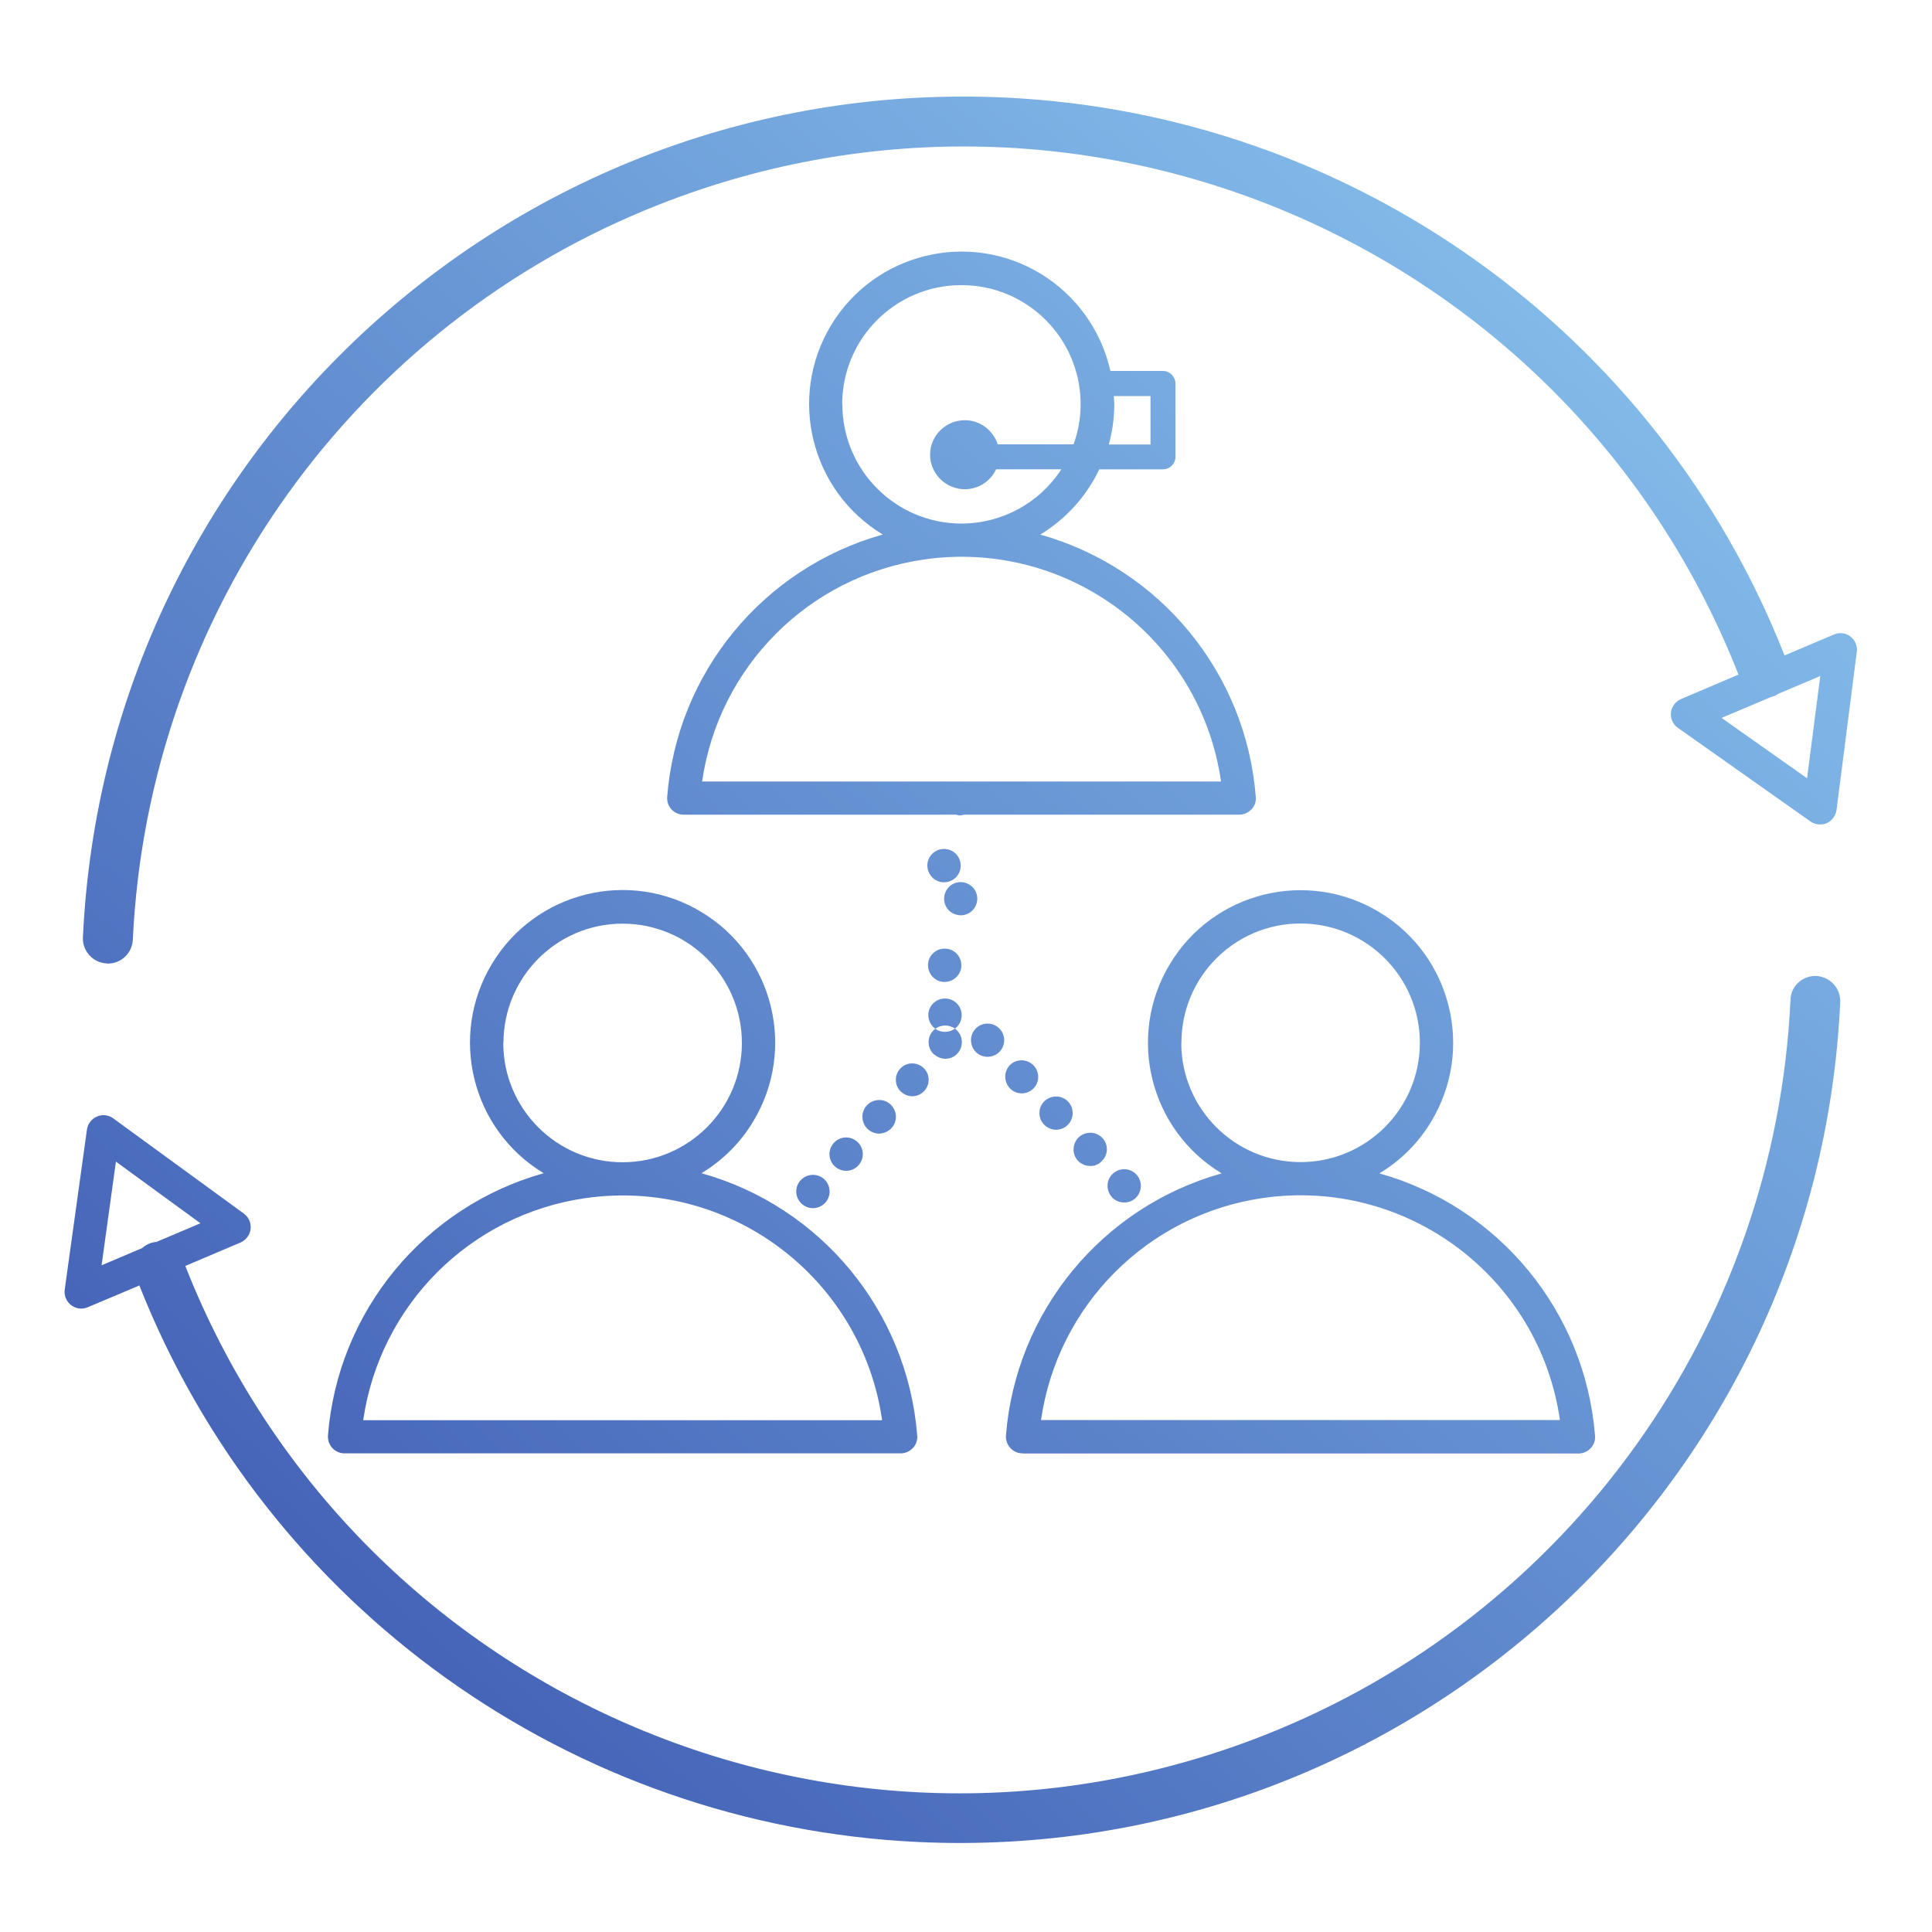 <?xml version="1.0" encoding="UTF-8"?>
<svg id="_レイヤー_7" data-name="レイヤー 7" xmlns="http://www.w3.org/2000/svg" xmlns:xlink="http://www.w3.org/1999/xlink" viewBox="0 0 120 120">
  <defs>
    <style>
      .cls-1 {
        fill: #fff;
      }

      .cls-2 {
        fill: url(#_名称未設定グラデーション_14);
      }
    </style>
    <linearGradient id="_名称未設定グラデーション_14" data-name="名称未設定グラデーション 14" x1="-618.72" y1="441.83" x2="-617.78" y2="442.83" gradientTransform="translate(68894.8 48046.94) scale(111.34 -108.49)" gradientUnits="userSpaceOnUse">
      <stop offset="0" stop-color="#3a54af"/>
      <stop offset="1" stop-color="#8dcaf2"/>
    </linearGradient>
  </defs>
  <g id="_グループ_531" data-name="グループ 531">
    <rect id="_長方形_326" data-name="長方形 326" class="cls-1" width="120" height="120"/>
    <path id="_合体_11" data-name="合体 11" class="cls-2" d="M8.64,79.85l-3.2,1.35c-.13.05-.26.08-.4.08-.23,0-.45-.08-.63-.22-.29-.23-.44-.59-.39-.96l1.38-9.94c.05-.36.29-.66.62-.81.33-.15.72-.1,1.01.11l8.12,5.92c.46.34.56.99.22,1.45-.11.15-.25.26-.42.34l-3.44,1.46c10.45,26.55,40.46,39.61,67.01,29.15,18.94-7.46,31.74-25.34,32.69-45.68.02-.84.73-1.5,1.57-1.48.02,0,.04,0,.05,0h-.01c.85.05,1.52.77,1.48,1.63,0,0,0,0,0,0-1.41,30.22-27.05,53.57-57.27,52.16-21.52-1.01-40.46-14.54-48.38-34.58ZM6.31,78.59l2.52-1.07c.14-.12.29-.22.47-.29.13-.05.27-.08.41-.09l2.74-1.16-5.25-3.83-.89,6.44ZM63.51,90.27c-.57,0-1.02-.46-1.03-1.02,0-.03,0-.06,0-.08.61-7.7,5.96-14.2,13.4-16.29-4.48-2.7-5.92-8.53-3.21-13.01,2.7-4.48,8.53-5.92,13.01-3.21,4.48,2.7,5.92,8.53,3.21,13.01-.79,1.32-1.9,2.42-3.21,3.21h-.01c7.44,2.08,12.79,8.59,13.4,16.29.03.29-.07.57-.27.78-.2.21-.47.33-.75.33h-34.54ZM64.66,88.2h32.23c-1.28-8.9-9.54-15.07-18.44-13.79-7.15,1.03-12.76,6.64-13.79,13.79h0ZM73.37,64.77c0,4.09,3.32,7.41,7.41,7.41s7.41-3.32,7.41-7.41-3.32-7.41-7.41-7.41h0c-4.09,0-7.4,3.32-7.4,7.41h0ZM21.4,90.27c-.57,0-1.03-.46-1.03-1.03,0-.03,0-.05,0-.08.61-7.7,5.96-14.2,13.4-16.29-4.48-2.7-5.92-8.53-3.21-13.01,2.7-4.48,8.53-5.92,13.01-3.21,4.48,2.7,5.92,8.53,3.21,13.01-.79,1.32-1.9,2.42-3.21,3.21h0c7.44,2.08,12.79,8.59,13.4,16.29.03.29-.07.57-.27.78-.2.21-.47.33-.75.33H21.4ZM22.55,88.21h32.24c-1.28-8.9-9.54-15.07-18.44-13.79-7.15,1.03-12.76,6.64-13.79,13.79h0ZM31.26,64.78c0,4.09,3.32,7.41,7.41,7.41s7.41-3.32,7.41-7.41-3.32-7.41-7.41-7.41h0c-4.09,0-7.39,3.32-7.4,7.4h0ZM49.81,74.78c-.43-.37-.47-1.02-.11-1.44,0,0,0,0,.01-.01.37-.43,1.03-.48,1.46-.11s.48,1.03.11,1.46c-.2.23-.49.36-.79.36-.25,0-.49-.09-.68-.26h0ZM69.07,74.36c-.39-.42-.37-1.07.05-1.46.42-.39,1.07-.37,1.46.05.39.41.37,1.06-.04,1.46-.42.39-1.07.37-1.47-.04ZM51.87,72.46c-.43-.38-.47-1.03-.09-1.46.38-.43,1.03-.47,1.46-.09.43.38.47,1.03.09,1.46-.38.43-1.03.47-1.46.09,0,0,0,0,0,0ZM67.71,72.42c-.57,0-1.03-.45-1.03-1.02,0-.29.12-.57.33-.77.42-.38,1.07-.36,1.46.05.39.41.37,1.05-.04,1.44,0,0-.01.01-.02.02-.17.18-.41.28-.66.28h-.04ZM53.92,70.15c-.43-.38-.48-1.04-.1-1.47.38-.43,1.04-.48,1.47-.1.43.38.48,1.04.1,1.47-.2.22-.48.35-.78.36-.25,0-.5-.09-.69-.26ZM64.84,69.84c-.39-.41-.37-1.06.04-1.45,0,0,0,0,0,0,.41-.39,1.07-.38,1.46.03s.38,1.07-.03,1.46c0,0,0,0-.01.01-.41.39-1.06.37-1.45-.04,0,0,0,0,0,0ZM55.97,67.82c-.41-.38-.44-1.02-.06-1.44s1.02-.44,1.44-.06.44,1.02.06,1.44c-.19.21-.47.33-.75.33-.25,0-.5-.1-.68-.27h0ZM62.71,67.58c-.38-.42-.36-1.07.05-1.46.43-.38,1.08-.34,1.46.08.37.41.35,1.04-.05,1.43-.19.18-.45.28-.71.28-.29,0-.56-.12-.75-.33ZM58.03,65.51c-.43-.38-.47-1.03-.1-1.46.38-.43,1.03-.47,1.46-.1.43.38.47,1.03.1,1.46,0,0,0,0,0,0-.19.23-.48.35-.77.35-.25,0-.49-.09-.68-.26ZM60.59,65.32c-.39-.42-.37-1.08.05-1.47.42-.39,1.07-.36,1.46.06.38.41.36,1.06-.05,1.45-.19.18-.45.28-.71.28-.28,0-.56-.11-.75-.32h0ZM58.69,62.02h0c-.57,0-1.04.47-1.03,1.04s.47,1.04,1.04,1.03c.57,0,1.04-.47,1.03-1.04,0-.57-.46-1.03-1.03-1.03ZM58.67,58.92h0c-.57,0-1.04.47-1.03,1.04s.47,1.04,1.04,1.03,1.04-.47,1.03-1.04c0-.57-.46-1.03-1.03-1.03ZM6.63,59.84h0c-.85-.04-1.52-.76-1.48-1.62,0,0,0,0,0,0C6.56,28,32.2,4.64,62.43,6.06c21.55,1.01,40.51,14.57,48.41,34.65l3.07-1.3c.34-.15.73-.1,1.02.12.29.22.45.59.4.95l-1.26,9.83c-.05.36-.28.67-.61.82-.13.05-.27.08-.41.08-.21,0-.42-.06-.6-.19l-8.23-5.81c-.47-.33-.58-.97-.25-1.43.11-.16.26-.28.44-.36l3.57-1.52C97.55,15.35,67.57,2.26,41,12.68c-18.97,7.44-31.79,25.33-32.75,45.69-.04.83-.72,1.48-1.55,1.48h-.07ZM110.45,43.1c-.09.06-.18.11-.28.14-.05.02-.1.03-.14.04l-3.1,1.31,5.31,3.75h0s.82-6.35.82-6.35l-2.6,1.1ZM58.64,55.83c0-.57.45-1.04,1.02-1.04s1.04.45,1.04,1.02c0,.57-.45,1.04-1.02,1.04-.57,0-1.04-.45-1.04-1.02ZM58.63,52.73h0c-.57,0-1.04.47-1.03,1.04s.47,1.04,1.04,1.03c.57,0,1.04-.47,1.03-1.04,0-.57-.46-1.03-1.03-1.03ZM59.38,50.6h-16.92c-.57,0-1.03-.46-1.02-1.03,0-.02,0-.05,0-.07.6-7.7,5.95-14.21,13.39-16.3-4.48-2.71-5.91-8.53-3.21-13,2.71-4.48,8.53-5.91,13-3.21,2.21,1.34,3.78,3.52,4.35,6.05h3.26c.43,0,.77.35.78.77v4.57c0,.43-.35.77-.78.77h-3.95c-.8,1.68-2.07,3.08-3.66,4.05h-.02c7.44,2.08,12.8,8.59,13.4,16.3.03.28-.07.57-.27.77-.2.21-.47.33-.75.33h-17.12c-.08.03-.16.04-.24.05-.08,0-.17-.03-.25-.06h0ZM43.61,48.54h32.23c-1.28-8.9-9.54-15.07-18.44-13.79-7.15,1.03-12.76,6.64-13.79,13.79ZM52.32,25.11c0,4.09,3.31,7.4,7.39,7.41,2.51,0,4.85-1.27,6.21-3.37h-4.05c-.51,1.08-1.79,1.54-2.86,1.03-.75-.35-1.24-1.11-1.24-1.94,0-1.19.98-2.14,2.16-2.14.93,0,1.75.61,2.04,1.5h4.71c.29-.8.44-1.64.44-2.49,0-4.09-3.32-7.41-7.41-7.4-4.09,0-7.4,3.32-7.4,7.4h0ZM69.21,25.12c0,.84-.12,1.68-.34,2.49h2.59v-3.01h-2.28c.01.16.03.34.03.52ZM71.46,24.6h0s0,0,0,0Z"/>
  </g>
</svg>